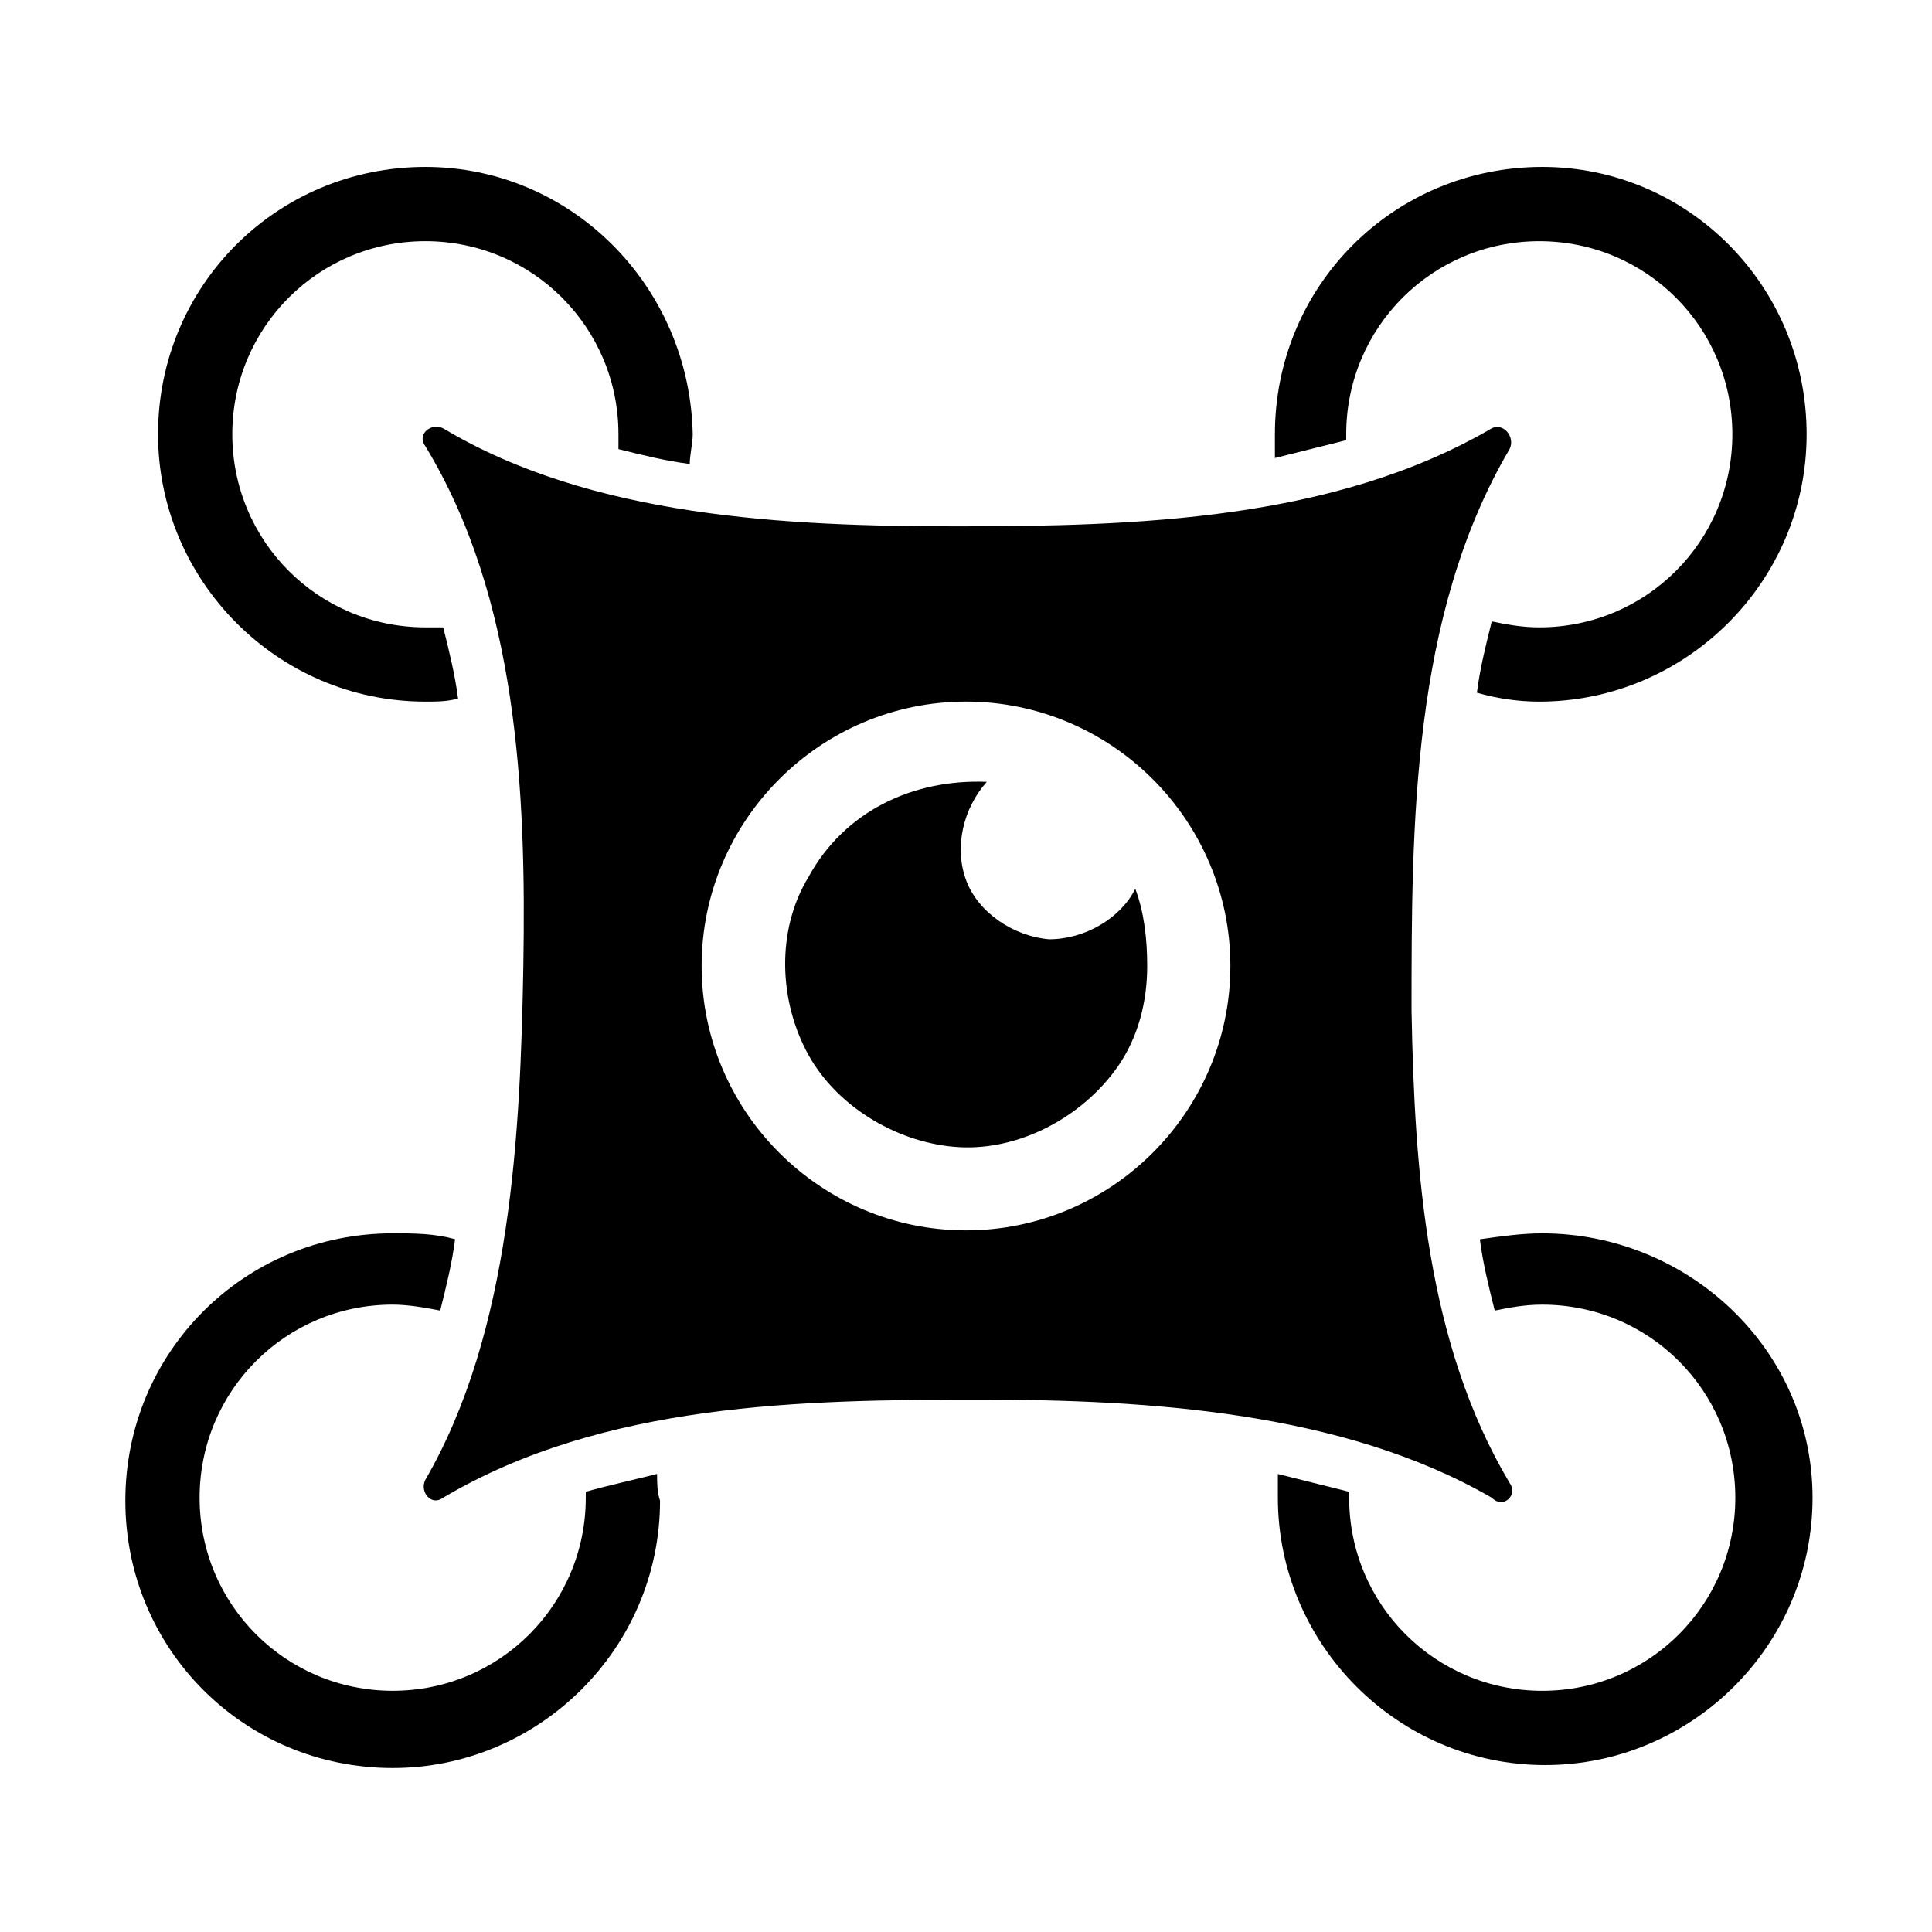 <?xml version="1.0" encoding="UTF-8"?>
<!-- Uploaded to: ICON Repo, www.iconrepo.com, Generator: ICON Repo Mixer Tools -->
<svg fill="#000000" width="800px" height="800px" version="1.1" viewBox="144 144 512 512" xmlns="http://www.w3.org/2000/svg">
 <g>
  <path d="m544.05 536.97c-22.043-37-25.191-82.656-25.977-125.16 0-48.809 0-104.7 25.977-148.79 1.574-3.148-1.574-7.086-4.723-5.512-41.723 24.402-94.465 25.977-141.7 25.977-44.871 0-96.824-2.363-136.19-25.977-3.148-1.574-7.086 1.574-4.723 4.723 24.402 40.148 26.766 91.316 25.977 137.76-0.789 44.082-3.148 96.824-25.977 136.19-1.574 3.148 1.574 7.086 4.723 4.723 42.508-25.191 95.25-25.977 142.48-25.977 44.082 0 96.039 3.148 135.4 25.977 3.148 3.148 7.086-0.785 4.723-3.934zm-144.05-66.914c-38.574 0-70.062-31.488-70.062-70.062 0-38.574 31.488-70.062 70.062-70.062s70.062 31.488 70.062 70.062c-0.004 38.574-31.492 70.062-70.062 70.062z"/>
  <path d="m448.02 400c0 9.445-2.363 18.895-7.871 26.766-9.445 13.383-25.977 22.043-41.723 21.254-15.742-0.789-32.273-10.234-40.148-24.402-7.871-14.168-8.66-33.062 0-47.23 9.445-17.32 27.551-25.977 47.23-25.191-6.297 7.086-8.66 17.32-5.512 25.977 3.148 8.66 12.594 14.957 22.043 15.742 9.445 0 18.895-5.512 22.828-13.383 2.363 6.297 3.152 13.383 3.152 20.469z"/>
  <path d="m256.73 188.24c-39.359 0-70.848 31.488-70.848 70.848 0 38.574 31.488 70.848 70.848 70.848 3.148 0 5.512 0 8.66-0.789-0.789-6.297-2.363-12.594-3.938-18.895h-4.723c-28.34 0-51.168-22.828-51.168-51.168 0-28.34 22.828-51.168 51.168-51.168 28.34 0 51.168 22.828 51.168 51.168v3.938c6.297 1.574 12.594 3.148 18.895 3.938 0-2.363 0.789-5.512 0.789-7.871-0.789-39.359-32.277-70.848-70.852-70.848z"/>
  <path d="m552.71 188.24c-39.359 0-70.848 31.488-70.848 70.848v6.297c6.297-1.574 12.594-3.148 18.895-4.723v-1.574c0-28.34 22.828-51.168 51.168-51.168 28.34 0 51.168 22.828 51.168 51.168s-22.828 51.168-51.168 51.168c-4.723 0-8.66-0.789-12.594-1.574-1.574 6.297-3.148 12.594-3.938 18.895 5.512 1.574 11.02 2.363 16.531 2.363 38.574 0 70.848-31.488 70.848-70.848 0-39.363-31.488-70.852-70.062-70.852z"/>
  <path d="m552.71 470.85c-5.512 0-11.02 0.789-16.531 1.574 0.789 6.297 2.363 12.594 3.938 18.895 3.938-0.789 7.871-1.574 12.594-1.574 28.34 0 51.168 22.828 51.168 51.168s-22.828 51.168-51.168 51.168-51.168-22.828-51.168-51.168v-1.574c-6.297-1.574-12.594-3.148-18.895-4.723v6.297c0 38.574 31.488 70.848 70.848 70.848 38.574 0 70.848-31.488 70.848-70.848 0.004-39.363-33.059-70.062-71.633-70.062z"/>
  <path d="m318.13 534.61c-6.297 1.574-13.383 3.148-18.895 4.723v1.574c0 28.34-22.828 51.168-51.168 51.168s-51.168-22.828-51.168-51.168 22.828-51.168 51.168-51.168c3.938 0 8.66 0.789 12.594 1.574 1.574-6.297 3.148-12.594 3.938-18.895-5.512-1.574-11.02-1.574-16.531-1.574-39.359 0-70.848 31.488-70.848 70.848s31.488 70.848 70.848 70.848c38.574 0 70.848-31.488 70.848-70.848-0.785-2.359-0.785-4.719-0.785-7.082z"/>
 </g>
</svg>